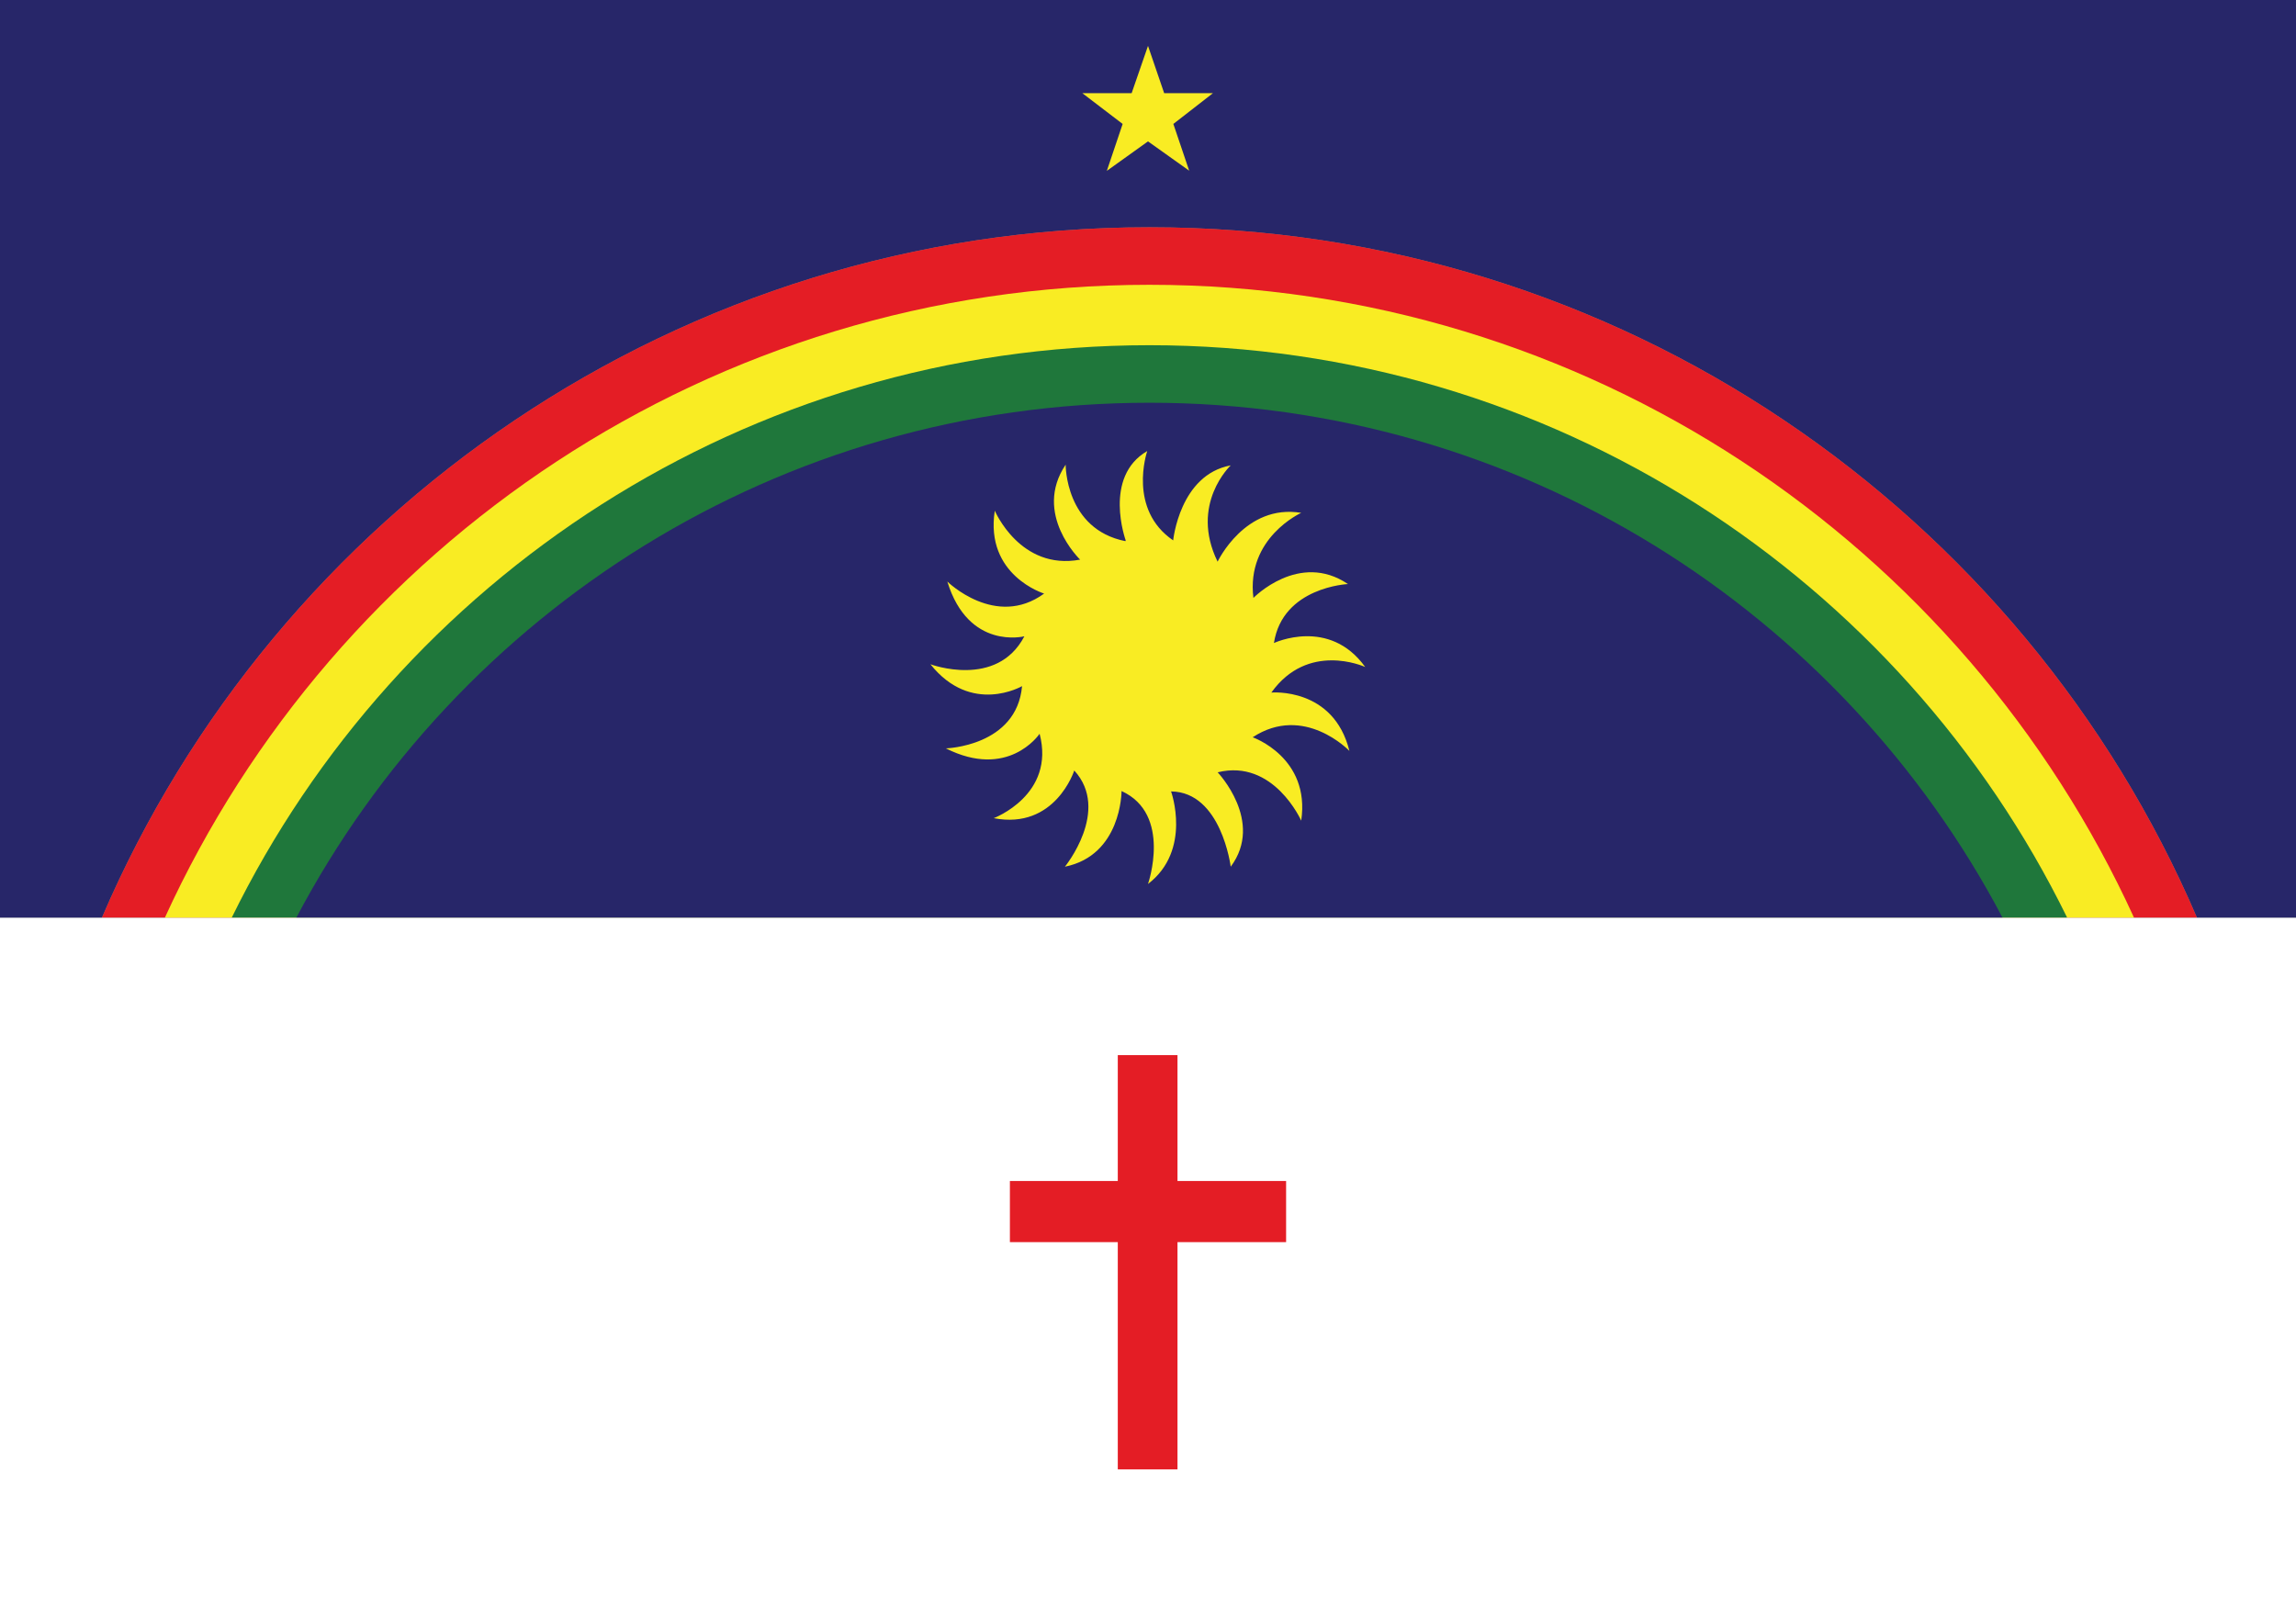 <svg xmlns="http://www.w3.org/2000/svg" xmlns:xlink="http://www.w3.org/1999/xlink" width="798pt" height="558.6pt" viewBox="0 0 798 558.6"><rect x="0" y="0" width="798" height="558.6" fill="#808080" stroke="none"/><defs><clipPath id="clip1"><path d="M 0 319 L 798 319 L 798 558.602 L 0 558.602 Z M 0 319 "></path></clipPath></defs><g id="surface1"><path style=" stroke:none;fill-rule:nonzero;fill:rgb(15.3%,14.899%,41.199%);fill-opacity:1;" d="M 0 0 L 0 319.02 L 35.41 319.02 C 95.957 177.867 236.18 78.996 399.5 78.996 C 562.82 78.996 703.043 177.867 763.59 319.02 L 798 319.02 L 798 0 "></path><path style=" stroke:none;fill-rule:nonzero;fill:rgb(89.4%,11.4%,14.499%);fill-opacity:1;" d="M 763.59 319.02 C 703.043 177.867 562.82 78.996 399.5 78.996 C 236.18 78.996 95.957 177.867 35.41 319.02 "></path><path style=" stroke:none;fill-rule:nonzero;fill:rgb(97.299%,92.499%,13.699%);fill-opacity:1;" d="M 741.715 319.02 C 682.457 189.211 551.516 98.996 399.5 98.996 C 247.484 98.996 116.543 189.211 57.285 319.02 "></path><path style=" stroke:none;fill-rule:nonzero;fill:rgb(12.199%,46.7%,23.099%);fill-opacity:1;" d="M 718.48 319.02 C 660.738 201.156 539.602 119.996 399.5 119.996 C 259.398 119.996 138.262 201.156 80.52 319.02 "></path><path style=" stroke:none;fill-rule:nonzero;fill:rgb(15.3%,14.899%,41.199%);fill-opacity:1;" d="M 696.023 319.02 C 639.914 212.574 528.191 139.996 399.5 139.996 C 270.809 139.996 159.086 212.574 102.977 319.02 "></path><path style=" stroke:none;fill-rule:nonzero;fill:rgb(97.299%,92.499%,13.699%);fill-opacity:1;" d="M 469 261.02 C 469 261.02 453.27 244.539 435.379 256.281 C 435.379 256.281 455.5 263.27 452.25 285.27 C 452.25 285.27 442.68 263.66 423.211 268.461 C 423.211 268.461 439.5 285.52 427.75 301.27 C 427.75 301.27 424.512 275.301 407.031 275.102 L 407.02 275.102 C 407.02 275.102 414.371 295.52 399 307.27 C 399 307.27 407.449 283.02 389.828 274.98 C 389.82 274.969 389.82 274.969 389.809 274.969 C 389.809 275.281 389.738 297.301 370.121 301.27 C 370.121 301.27 386.07 281.719 373.371 267.828 C 373.371 267.828 366.75 288.52 345.379 284.398 C 345.379 284.398 366.891 276.328 361.328 255.059 C 360.961 255.602 350.238 270.949 328.75 260.141 C 328.75 260.141 353.352 259.449 355.23 238.5 C 355.23 238.5 337.621 248.77 323.379 230.898 C 323.379 230.898 346.43 239.52 356.031 221.18 C 356.031 221.18 336.621 226.141 329.25 202.141 C 329.25 202.141 346.012 218.629 362.879 206.34 C 362.879 206.328 362.879 206.328 362.891 206.328 C 362.891 206.328 342.25 200.02 345.75 177.52 C 345.75 177.52 354.578 198.41 375.41 194.531 C 375.41 194.531 358.879 178.641 370.379 161.52 C 370.379 161.52 370.191 183.941 391.148 188.109 L 391.25 187.84 C 391.25 187.84 383.25 165.781 398.738 156.781 C 398.551 157.359 391.98 177.07 407.75 187.84 C 407.75 187.84 410 165.02 427.75 161.77 C 427.75 161.77 413.379 175.219 423.191 195.238 C 423.191 195.238 432.75 175.02 452.25 178.27 C 452.25 178.27 433.031 186.91 435.641 207.84 C 435.641 207.84 451.5 191.52 468.5 203.02 C 468.5 203.02 445.789 204.02 442.77 223.52 C 442.77 223.52 461.988 214.449 474.488 231.852 C 473.879 231.578 454.551 223.012 441.879 240.73 L 441.879 240.738 C 441.879 240.738 463.5 238.77 469 261.02 "></path><g clip-path="url(#clip1)" clip-rule="nonzero"><path style=" stroke:none;fill-rule:nonzero;fill:rgb(100%,100%,100%);fill-opacity:1;" d="M 0 558.602 L 798 558.602 L 798 319.02 L 0 319.02 Z M 0 558.602 "></path></g><path style=" stroke:none;fill-rule:nonzero;fill:rgb(89.4%,11.4%,14.499%);fill-opacity:1;" d="M 447 410.52 L 447 431.77 L 409.25 431.77 L 409.25 510.77 L 388.5 510.77 L 388.5 431.77 L 351 431.77 L 351 410.52 L 388.5 410.52 L 388.5 366.77 L 409.25 366.77 L 409.25 410.52 "></path><path style=" stroke:none;fill-rule:nonzero;fill:rgb(97.299%,92.499%,13.699%);fill-opacity:1;" d="M 399 15.949 L 404.625 32.395 L 421.562 32.395 L 407.812 43.082 L 413.312 59.332 L 399 49.145 L 384.688 59.395 L 390.188 43.082 L 376.188 32.395 L 393.312 32.395 "></path></g></svg>